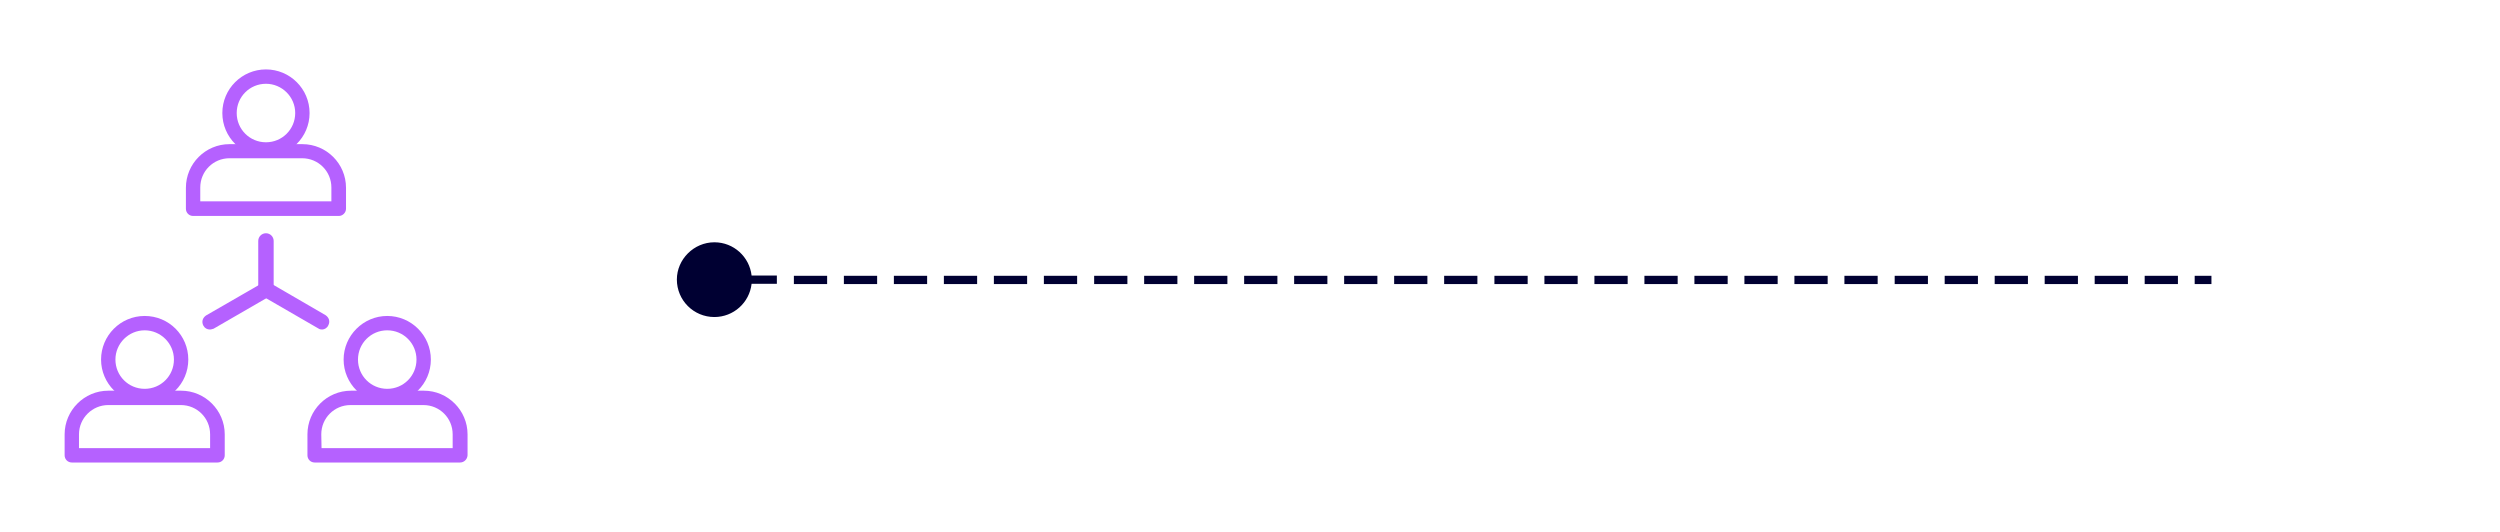 <?xml version="1.0" encoding="utf-8"?>
<!-- Generator: Adobe Illustrator 26.5.0, SVG Export Plug-In . SVG Version: 6.00 Build 0)  -->
<svg version="1.1" id="Layer_1" xmlns="http://www.w3.org/2000/svg" xmlns:xlink="http://www.w3.org/1999/xlink" x="0px" y="0px"
	 viewBox="0 0 940 200" style="enable-background:new 0 0 940 200;" xml:space="preserve">
<style type="text/css">
	.st0{fill:#B561FF;}
	.st1{fill:#000032;}
</style>
<g>
	<path class="st0" d="M145.6,151.6c-9,0-16.4-7.4-16.4-16.4s7.4-16.4,16.4-16.4s16.4,7.3,16.4,16.4S154.6,151.6,145.6,151.6z
		 M145.6,124.2c-6.1,0-11,4.9-11,11s4.9,11,11,11s11-4.9,11-11S151.7,124.2,145.6,124.2z"/>
	<path class="st0" d="M173,173.9h-54.7c-1.5,0-2.7-1.2-2.7-2.7v-7.9c0-9,7.3-16.4,16.4-16.4h27.4c9,0,16.4,7.4,16.4,16.4v7.9
		C175.7,172.7,174.5,173.9,173,173.9L173,173.9z M120.9,168.5h49.3v-5.2c0-6.1-4.9-11-11-11h-27.4c-6.1,0-11,4.9-11,11L120.9,168.5
		L120.9,168.5z"/>
</g>
<g>
	<path class="st0" d="M54.4,151.6c-9,0-16.4-7.4-16.4-16.4s7.3-16.4,16.4-16.4s16.4,7.3,16.4,16.4S63.4,151.6,54.4,151.6z
		 M54.4,124.2c-6,0-11,4.9-11,11s4.9,11,11,11s11-4.9,11-11S60.4,124.2,54.4,124.2z"/>
	<path class="st0" d="M81.8,173.9H27c-1.5,0-2.7-1.2-2.7-2.7v-7.9c0-9,7.4-16.4,16.4-16.4h27.4c9,0,16.4,7.4,16.4,16.4v7.9
		C84.5,172.7,83.3,173.9,81.8,173.9L81.8,173.9z M29.7,168.5H79v-5.2c0-6.1-4.9-11-11-11H40.7c-6,0-11,4.9-11,11V168.5z"/>
</g>
<g>
	<path class="st0" d="M100,111.7c-1.6,0-2.9-1.3-2.9-2.9V90.6c0-1.6,1.3-2.9,2.9-2.9s2.9,1.3,2.9,2.9v18.2
		C102.9,110.4,101.6,111.7,100,111.7z"/>
	<path class="st0" d="M121.1,123.9c-0.5,0-1-0.1-1.4-0.4l0,0l-21.1-12.2c-1.3-0.8-1.8-2.5-1.1-3.9c0.4-0.7,1.1-1.2,1.8-1.4
		c0.7-0.2,1.5-0.1,2.1,0.3l21,12.2c0.6,0.4,1.1,1,1.3,1.7c0.2,0.7,0.1,1.5-0.3,2.2C123,123.3,122,123.9,121.1,123.9L121.1,123.9z
		 M119.8,123.2L119.8,123.2L119.8,123.2L119.8,123.2z M98.6,111L98.6,111z M98.6,111L98.6,111L98.6,111z M101.3,106.7L101.3,106.7
		L101.3,106.7z"/>
	<path class="st0" d="M78.9,123.9c-1,0-1.9-0.5-2.4-1.4c-0.4-0.7-0.5-1.5-0.3-2.2s0.7-1.3,1.3-1.7l21-12.1c0.6-0.4,1.4-0.5,2.1-0.3
		s1.4,0.7,1.8,1.3c0,0,0,0.1,0.1,0.1c0.8,1.3,0.3,3.1-1.1,3.8l-21.1,12.2l0,0C79.9,123.7,79.4,123.9,78.9,123.9L78.9,123.9z
		 M80.2,123.2L80.2,123.2z"/>
</g>
<g>
	<path class="st0" d="M100,58.9c-9,0-16.4-7.3-16.4-16.4S91,26.1,100,26.1s16.4,7.3,16.4,16.4S109,58.9,100,58.9z M100,31.5
		c-6.1,0-11,4.9-11,11s4.9,11,11,11s11-4.9,11-11S106,31.5,100,31.5z"/>
	<path class="st0" d="M127.4,81.2H72.6c-1.5,0-2.7-1.2-2.7-2.7v-7.9c0-9,7.3-16.4,16.4-16.4h27.4c9,0,16.4,7.3,16.4,16.4v7.9
		C130.1,79.9,128.9,81.2,127.4,81.2L127.4,81.2z M75.3,75.7h49.3v-5.2c0-6.1-4.9-11-11-11H86.3c-6.1,0-11,4.9-11,11V75.7z"/>
</g>
<g id="Daxci-Chain">
	<g id="Desktop---Daxci-Chain-Hompage-2" transform="translate(-365, -3554)">
		<g id="BENEFITS-Copy" transform="translate(0, 3418.2)">
			<path id="Line-2" class="st1" d="M633.6,226.9c7.3,0,13.2,5.5,14,12.5l9.5,0v3.1l-9.5,0c-0.8,7.1-6.8,12.5-14,12.5
				c-7.8,0-14.1-6.3-14.1-14.1C619.5,233.3,625.9,226.9,633.6,226.9z M676,239.5v3.1h-12.5v-3.1H676z M694.8,239.5v3.1h-12.5v-3.1
				H694.8z M713.6,239.5v3.1h-12.5v-3.1H713.6z M732.4,239.5v3.1h-12.5v-3.1H732.4z M751.2,239.5v3.1h-12.5v-3.1H751.2z M770,239.5
				v3.1h-12.5v-3.1H770z M788.9,239.5v3.1h-12.5v-3.1H788.9z M807.7,239.5v3.1h-12.5v-3.1H807.7z M826.5,239.5v3.1h-12.5v-3.1H826.5
				z M845.3,239.5v3.1h-12.5v-3.1H845.3z M864.1,239.5v3.1h-12.5v-3.1H864.1z M882.9,239.5v3.1h-12.5v-3.1H882.9z M901.7,239.5v3.1
				h-12.5v-3.1H901.7z M920.5,239.5v3.1H908v-3.1H920.5z M939.4,239.5v3.1h-12.5v-3.1H939.4z M958.2,239.5v3.1h-12.5v-3.1H958.2z
				 M977,239.5v3.1h-12.5v-3.1H977z M995.8,239.5v3.1h-12.5v-3.1H995.8z M1014.6,239.5v3.1h-12.5v-3.1H1014.6z M1033.4,239.5v3.1
				h-12.5v-3.1H1033.4z M1052.2,239.5v3.1h-12.5v-3.1H1052.2z M1071,239.5v3.1h-12.5v-3.1H1071z M1089.9,239.5v3.1h-12.5v-3.1
				H1089.9z M1108.7,239.5v3.1h-12.5v-3.1H1108.7z M1127.5,239.5v3.1h-12.5v-3.1H1127.5z M1146.3,239.5v3.1h-12.5v-3.1H1146.3z
				 M1165.1,239.5v3.1h-12.5v-3.1H1165.1z M1183.9,239.5v3.1h-12.5v-3.1H1183.9z M1196.5,239.5v3.1h-6.3v-3.1H1196.5z"/>
		</g>
	</g>
</g>
</svg>
